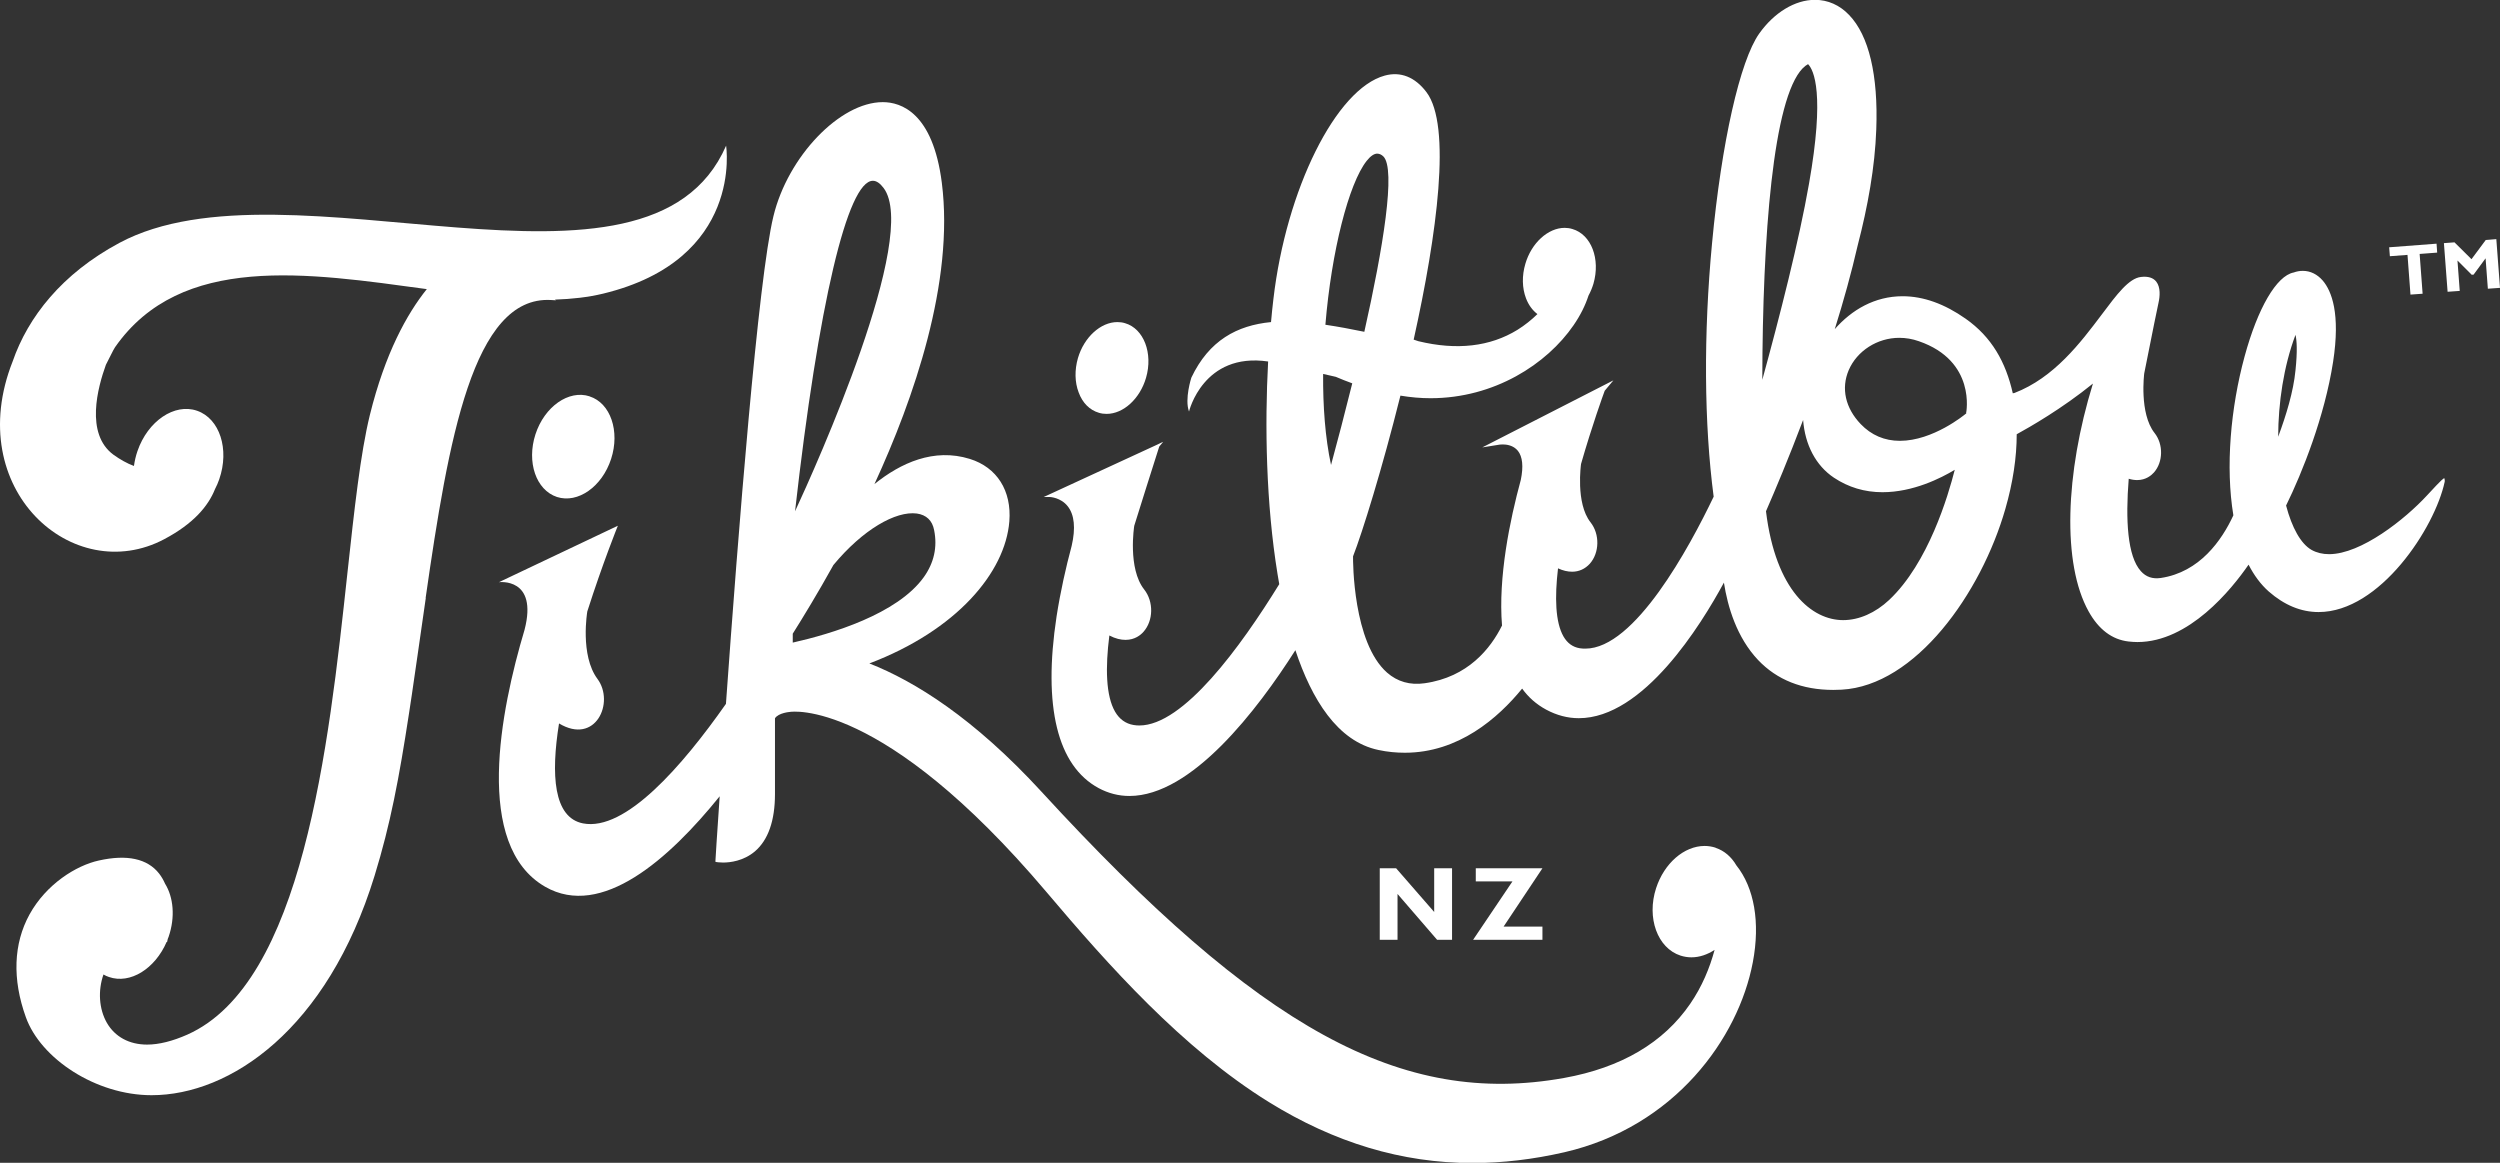 <svg viewBox="0 0 319.17 148.45" xmlns="http://www.w3.org/2000/svg" data-name="Layer 2" id="Layer_2">
  <rect x="0" y="0" width="319.17" height="148.45" fill="#333333" stroke="none"/>
  <defs>
    <style>
      .cls-1 {
        fill: #fff;
      }
    </style>
  </defs>
  <g data-name="Layer 1" id="Layer_1-2">
    <g>
      <polygon points="183.47 119.98 185.38 119.98 185.38 110.85 183.1 110.85 183.1 116.43 178.24 110.85 176.15 110.85 176.15 119.98 178.42 119.98 178.42 114.13 183.47 119.98" class="cls-1"></polygon>
      <polygon points="196.92 119.98 196.92 118.3 191.96 118.3 196.92 110.85 188.41 110.85 188.41 112.53 193.09 112.53 188.07 119.98 196.92 119.98" class="cls-1"></polygon>
      <path d="M140.29,52.7c.33.1.65.14.99.14,2.14,0,4.25-1.93,5.03-4.6.92-3.14-.29-6.29-2.68-6.98-.32-.1-.65-.14-.98-.14-2.13,0-4.25,1.93-5.03,4.59-.44,1.52-.41,3.09.09,4.39.49,1.34,1.41,2.26,2.59,2.6" class="cls-1"></path>
      <path d="M75.28,50.6c-2.67-.87-5.77,1.31-6.92,4.85-1.15,3.55.08,7.12,2.75,8,2.67.86,5.76-1.32,6.91-4.86,1.15-3.55-.08-7.13-2.74-7.98" class="cls-1"></path>
      <path d="M54.34,76.34c2.92-20.29,6.06-38.55,15.97-38.04l.67.04-.13-.09c2.17-.07,4.23-.3,6.14-.76,18-4.35,15.71-18.89,15.71-18.89-9.94,22.83-55.93.88-77.46,12.41-7.34,3.93-11.67,9.48-13.62,15.12-6.46,16.34,7.73,28.88,19.36,22.7,3.74-1.98,5.62-4.24,6.47-6.39.21-.4.39-.81.54-1.25,1.33-3.84.06-7.75-2.83-8.75-2.88-1-6.29,1.31-7.61,5.15-.22.64-.36,1.27-.45,1.9-.89-.33-1.77-.83-2.62-1.44-3.63-2.68-1.99-8.62-.96-11.48.54-1.01.89-1.83,1.18-2.26,8.41-12.02,24.56-9.47,39.79-7.4-2.54,3.17-5.32,8.18-7.27,16.07-1.2,4.89-1.98,12.03-2.88,20.31-2.39,22.04-5.67,52.23-20.43,58.8-1.88.83-3.61,1.27-5.13,1.27-2.28,0-4.1-.99-5.13-2.77-1.02-1.78-1.16-4.12-.44-6.18.22.13.45.24.7.32,2.71.94,5.88-1.05,7.36-4.47h.06s.04-.17.04-.17c0-.02.02-.09.05-.22.04-.1.08-.19.11-.28.86-2.51.62-5.04-.46-6.78-.2-.46-.45-.89-.76-1.29-1.49-1.9-4.1-2.47-7.7-1.66-2.87.63-6.7,3-8.84,6.88-2.05,3.73-2.22,8.26-.47,13.12,1.89,5.29,8.94,9.96,16.05,9.96,10.02,0,22.43-8.37,28.47-28.01,2.04-6.63,3.13-12.47,4.39-20.68.07-.23,2.15-14.79,2.15-14.79" class="cls-1"></path>
      <path d="M312.07,61.06c-.11,0-.2,0-2.22,2.19-2.78,3.02-8.41,7.5-12.5,7.5-.83,0-1.58-.18-2.23-.54-1.38-.78-2.52-2.85-3.26-5.67,2.08-4.23,4.92-11.36,6-18.33.96-6.19-.19-9.06-1.31-10.38-.71-.82-1.59-1.25-2.56-1.25-.4,0-.78.07-1.16.21h-.01c-2.18.43-4.58,4.54-6.26,10.73-1.78,6.54-2.45,14.11-1.43,20.27-1.47,3.18-4.3,7.26-9.27,8-1.05.15-1.88-.13-2.54-.87-1.72-1.9-1.97-6.54-1.55-11.8.38.12.75.17,1.08.17,1.11,0,1.81-.6,2.14-.97,1.18-1.33,1.22-3.6.08-5.04-1.98-2.51-1.32-7.61-1.32-7.61.99-5.06,1.82-9,1.82-9,.19-.83.28-1.99-.28-2.71-.4-.51-1.06-.71-1.97-.6-1.53.18-3.06,2.21-4.99,4.79-2.71,3.6-6.08,8.07-11.15,10.02l-.21.04c-.9-3.99-2.69-7.18-6.02-9.52-2.7-1.9-5.4-2.87-8.05-2.87-3.56,0-6.5,1.74-8.66,4.2,1.11-3.54,2.12-7.17,2.94-10.74,1.27-4.88,2.19-9.94,2.36-14.75.26-6.93-.94-12-3.47-14.62-1.2-1.26-2.71-1.93-4.36-1.93-2.54,0-5.2,1.61-7.11,4.3-2.46,3.46-4.82,13.94-6.02,26.71-1.11,11.68-1.02,23.13.2,32.42-3.12,6.51-10.08,19.4-16.38,19.4-.24,0-.48-.01-.72-.05-.89-.15-1.57-.64-2.07-1.5-1.05-1.83-1.13-5.02-.7-8.7.63.29,1.23.43,1.8.43.87,0,1.65-.35,2.26-1.02,1.24-1.4,1.29-3.77.09-5.29-1.93-2.44-1.21-7.45-1.21-7.45,1.42-4.94,2.83-8.83,3.02-9.34l1.11-1.33-16.74,8.56,2.24-.36s.14-.02.37-.02c.47,0,1.36.1,1.94.82.59.75.72,1.99.37,3.7-1.41,5.18-2.9,12.44-2.4,18.6-1.44,2.91-4.34,6.59-9.88,7.37-1.86.27-3.48-.2-4.8-1.36-4.35-3.84-4.35-14.19-4.34-14.84,1.19-3.05,3.72-11.18,6.05-20.52,1.31.22,2.6.33,3.85.33,8.14,0,14.85-4.36,18.25-9.31.87-1.26,1.51-2.55,1.91-3.79.26-.48.47-.98.63-1.51.92-3.17-.28-6.29-2.68-6.99-.32-.1-.65-.15-.99-.15-2.13,0-4.25,1.94-5.02,4.59-.45,1.52-.42,3.08.08,4.4.32.85.83,1.54,1.46,2.02-.75.73-1.6,1.42-2.55,2.01-3.49,2.15-7.75,2.64-12.65,1.45,0,0-.45-.16-.6-.2,3-13.53,4.86-27.34,1.63-31.6-1.46-1.93-3.3-2.66-5.32-2.11-6.21,1.69-12.59,14.51-14.22,28.56-.11.92-.21,1.89-.3,2.91-4.33.42-7.91,2.33-10.17,7.09,0,0-.89,2.73-.3,4.33,0,0,1.81-7.6,10.1-6.39-.44,8.18-.27,18.1,1.2,27.13.06.43.14.86.22,1.3-4.95,8.03-12.24,18.04-17.86,18.04h0c-.24,0-.48-.02-.73-.06-1.02-.17-1.81-.74-2.37-1.7-1.18-2.04-1.25-5.63-.73-9.73.79.42,1.48.56,2.07.56,1.19,0,1.94-.63,2.29-1.03,1.27-1.43,1.31-3.85.09-5.4-2.13-2.69-1.28-8.09-1.27-8.14,0,0,3.04-9.71,3.19-10.11l.5-.6-.34.15-.41.2-14.5,6.69h.79s1.39.05,2.28,1.19c.85,1.08,1.02,2.79.5,5.04l-.02.08c-.71,2.64-1.41,5.74-1.91,8.94-1.75,11.5.1,19.08,5.38,21.92,1.23.66,2.55,1,3.92,1,7.95,0,16.34-10.99,21.19-18.61,2.08,6.25,5.37,11.65,10.61,12.74,1.16.25,2.29.35,3.37.35,6.84,0,11.9-4.42,14.97-8.19.8,1.11,1.81,2.01,3.07,2.69,1.34.72,2.74,1.09,4.16,1.09,8.25,0,15.59-11.88,18.53-17.31.48,3.1,1.64,7,4.36,9.88,2.41,2.54,5.64,3.82,9.6,3.82h0c.34,0,.71-.01,1.06-.03,9.43-.51,17.81-12.28,20.91-23.08.97-3.37,1.45-6.58,1.45-9.53,1.64-.9,5.75-3.24,9.73-6.47-3.55,11.51-3.94,23-.55,29.09,1.28,2.3,2.99,3.6,5.1,3.84.38.04.76.07,1.13.07,6.59,0,12.01-6.72,14.19-9.88.69,1.35,1.55,2.52,2.58,3.43,1.99,1.74,4.12,2.62,6.36,2.62,7.82,0,14.85-10.75,16.1-16.64.04-.14-.05-.48-.05-.48M168.92,47.74c.52.12,1.06.25,1.62.37.68.29,1.38.57,2.1.83-.94,3.79-1.89,7.41-2.71,10.42-.75-3.5-1.04-7.52-1.01-11.62M175.85,19.62c.25,0,.5.11.74.33,1.67,1.56-.03,11.82-2.41,22.41-1.69-.35-3.35-.66-4.97-.9.77-9.35,2.98-18.03,5.27-20.92.49-.62.95-.93,1.37-.93M230.15,8.72c.22-.23.45-.41.68-.53.74.75,2.16,3.75.12,15.28-1.27,7.27-3.74,16.92-5.96,25.02.03-18.36,1.37-35.88,5.16-39.78M241.19,76.59c-1.77,1.66-3.85,2.58-5.88,2.58-3.96,0-8.61-3.73-9.85-13.9,1.17-2.68,2.9-6.78,4.74-11.65.24,3.14,1.6,5.81,3.94,7.37,1.83,1.22,3.91,1.85,6.19,1.85,3.92,0,7.47-1.8,9.23-2.86-.83,3.27-3.37,11.91-8.37,16.61M251.02,52.73v.07s-.06.03-.06.03c-.17.14-4.18,3.45-8.41,3.45-1.95,0-3.64-.72-5-2.14-1.96-2.05-2.52-4.56-1.53-6.88,1.06-2.47,3.66-4.13,6.45-4.13.84,0,1.68.14,2.5.43,7.35,2.53,6.06,9.11,6.04,9.18M293.06,42.75c.17.72.26,2.05,0,4.53-.26,2.7-1.19,5.74-2.21,8.48.01-4.31.69-8.96,2.21-13.01" class="cls-1"></path>
      <path d="M219.02,108.22c-.45-.14-.92-.22-1.39-.22-2.63,0-5.17,2.22-6.2,5.39-1.23,3.78.17,7.65,3.12,8.61.44.14.91.22,1.39.22,1.03,0,2.04-.35,2.96-.95-.62,2.3-1.6,4.68-3.12,6.89-3.41,4.97-8.82,8.15-16.09,9.46-20.76,3.73-38.84-6.17-66.72-36.54-8.64-9.41-16.18-14.1-21.98-16.38,11.16-4.24,17.35-11.63,17.87-18.13.31-3.92-1.58-6.9-5.04-7.98-4.59-1.43-8.83.51-12.18,3.21,5.01-10.88,10.21-25.81,8.6-38.47-1.14-8.95-5.21-10.29-7.54-10.29-5.47,0-12.12,6.94-13.96,14.57-1.95,8.03-4.51,40.58-6.06,62.25-5.6,7.98-12.85,16.31-18.25,15.26-3.77-.74-4.11-6.2-3.06-12.76,4.68,2.81,7.13-2.69,4.91-5.68-2.26-3.03-1.3-8.62-1.3-8.62,1.97-6.17,3.9-10.94,3.9-10.94l-15.19,7.21s5.02-.66,3.28,6.07c-3.08,10.3-6.53,27.54,2.63,32.81,7.2,4.14,15.85-3.57,22.28-11.55-.34,4.95-.54,8.07-.54,8.21v.16s.15.03.15.03c.02,0,.33.06.83.06.88,0,2.59-.19,4.05-1.42,1.71-1.46,2.57-3.94,2.57-7.34v-9.66c.45-.7,1.9-.81,1.9-.81.12-.03,11.76-1.82,32.75,22.98,7.93,9.38,17.34,19.96,28.39,26.82,8.4,5.2,16.99,7.79,26.01,7.79,3.83,0,7.74-.46,11.75-1.38,14.06-3.25,22.2-14.53,24.04-24.25.97-5.11.17-9.53-2.1-12.37-.62-1.06-1.52-1.87-2.65-2.24M106.37,72.17c3.79-4.58,7.99-6.96,10.68-6.61,1.21.17,1.98.89,2.21,2.13.43,2.15-.01,4.15-1.31,5.98-3.39,4.75-11.83,7.26-16.74,8.37v-1.14c1.34-2.13,3.17-5.13,5.17-8.73M101.5,65.29c2.99-26.45,6.7-42.21,9.94-42.21.45,0,.91.31,1.36.91,4.63,6.09-8.61,35.49-11.3,41.29" class="cls-1"></path>
      <polygon points="311.15 32.25 308.91 32.42 309.29 37.5 307.74 37.61 307.36 32.54 305.11 32.71 305.02 31.57 311.07 31.11 311.15 32.25" class="cls-1"></polygon>
      <polygon points="317.35 30.64 318.7 30.53 319.17 36.75 317.62 36.86 317.33 32.98 315.8 35.06 315.56 35.08 313.74 33.26 314.03 37.14 312.48 37.25 312.01 31.04 313.36 30.94 315.53 33.09 317.35 30.64" class="cls-1"></polygon>
    </g>
  </g>
</svg>